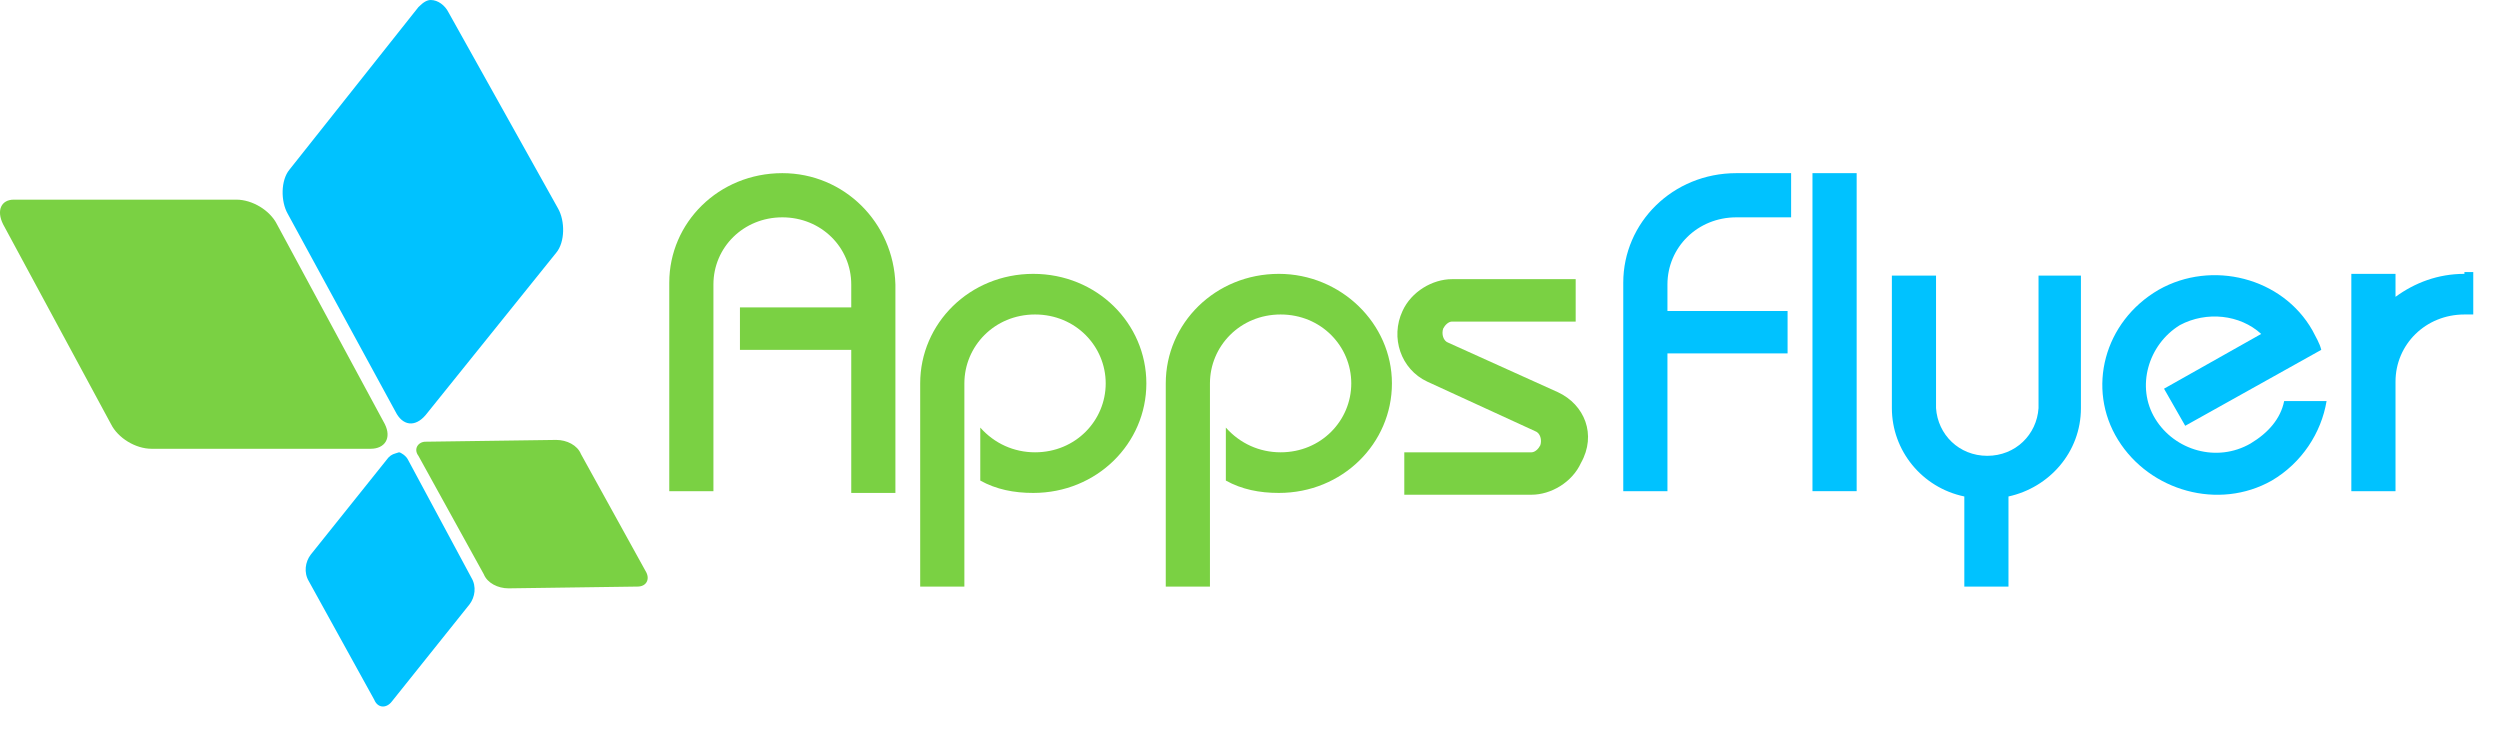 <svg width="92" height="27" viewBox="0 0 92 27" fill="none" xmlns="http://www.w3.org/2000/svg">
<path d="M0.116 8.257L4.083 15.604C4.343 16.125 4.993 16.515 5.578 16.515H13.64C14.16 16.515 14.421 16.125 14.16 15.604L10.194 8.257C9.934 7.737 9.284 7.347 8.699 7.347H0.507C0.051 7.347 -0.144 7.737 0.116 8.257Z" fill="#7AD143"/>
<path d="M15.398 16.775L17.803 21.131C17.933 21.456 18.323 21.651 18.713 21.651L23.46 21.586C23.785 21.586 23.915 21.326 23.785 21.066L21.379 16.71C21.249 16.384 20.859 16.189 20.469 16.189L15.658 16.255C15.398 16.255 15.203 16.515 15.398 16.775Z" fill="#7AD143"/>
<path d="M15.399 0.26L10.653 6.242C10.328 6.632 10.328 7.412 10.588 7.867L14.554 15.149C14.814 15.669 15.269 15.734 15.659 15.279L20.471 9.298C20.796 8.907 20.796 8.127 20.536 7.672L16.505 0.455C16.375 0.195 16.114 0 15.854 0C15.724 0 15.594 0.065 15.399 0.26Z" fill="#00C2FF"/>
<path d="M14.292 16.84L11.431 20.416C11.236 20.676 11.171 21.066 11.366 21.391L13.771 25.747C13.902 26.072 14.227 26.072 14.422 25.812L17.282 22.236C17.477 21.976 17.543 21.586 17.348 21.261L15.007 16.905C14.942 16.775 14.747 16.645 14.682 16.645C14.487 16.709 14.422 16.709 14.292 16.84Z" fill="#00C2FF"/>
<path d="M68.325 6.372H66.699V18.075H68.325V6.372Z" fill="#00C2FF"/>
<path d="M38.024 10.078C35.684 10.078 33.863 11.899 33.863 14.109V21.586H35.489V14.109C35.489 12.744 36.594 11.573 38.09 11.573C39.585 11.573 40.69 12.744 40.69 14.109C40.69 15.475 39.585 16.645 38.09 16.645C37.309 16.645 36.594 16.32 36.074 15.735V17.685C36.659 18.01 37.309 18.14 38.024 18.14C40.365 18.14 42.186 16.32 42.186 14.109C42.186 11.899 40.365 10.078 38.024 10.078Z" fill="#7AD143"/>
<path d="M47.062 10.078C44.721 10.078 42.9 11.899 42.9 14.109V21.586H44.526V14.109C44.526 12.744 45.631 11.573 47.127 11.573C48.622 11.573 49.727 12.744 49.727 14.109C49.727 15.475 48.622 16.645 47.127 16.645C46.346 16.645 45.631 16.32 45.111 15.735V17.685C45.696 18.01 46.346 18.14 47.062 18.14C49.402 18.14 51.223 16.32 51.223 14.109C51.223 11.899 49.337 10.078 47.062 10.078Z" fill="#7AD143"/>
<path d="M28.79 6.372C26.449 6.372 24.629 8.193 24.629 10.403V18.075H26.254V10.468C26.254 9.103 27.36 7.998 28.79 7.998C30.221 7.998 31.326 9.103 31.326 10.468V11.313H27.23V12.874H31.326V18.14H32.951V10.468C32.886 8.193 31.066 6.372 28.79 6.372Z" fill="#7AD143"/>
<path d="M61.362 10.468C61.362 9.103 62.467 7.998 63.898 7.998H65.913V6.372H63.898C61.557 6.372 59.736 8.193 59.736 10.403V18.075H61.362V13.004H65.783V11.444H61.362V10.468Z" fill="#00C2FF"/>
<path d="M75.018 10.143V15.019C74.953 15.994 74.172 16.774 73.132 16.774C72.092 16.774 71.312 15.994 71.246 15.019V10.143H69.621V15.019C69.621 16.579 70.726 17.945 72.287 18.27V21.586H73.912V18.27C75.408 17.945 76.578 16.644 76.578 15.019V10.143H75.018Z" fill="#00C2FF"/>
<path d="M84.057 14.759C83.927 15.409 83.472 15.93 82.822 16.32C81.587 17.035 80.026 16.58 79.311 15.409C78.596 14.239 79.051 12.679 80.221 11.963C81.197 11.443 82.432 11.573 83.212 12.289L79.636 14.304L80.416 15.669L85.423 12.874C85.358 12.614 85.228 12.419 85.098 12.159C83.992 10.208 81.392 9.558 79.441 10.663C77.425 11.833 76.775 14.304 77.946 16.19C79.116 18.075 81.652 18.79 83.602 17.685C84.707 17.035 85.423 15.93 85.618 14.759H84.057Z" fill="#00C2FF"/>
<path d="M90.691 10.078C89.715 10.078 88.87 10.403 88.155 10.923V10.078H86.529V18.075H88.155V14.044C88.155 12.678 89.26 11.573 90.691 11.573H91.016V10.013H90.691V10.078Z" fill="#00C2FF"/>
<path d="M57.335 14.435L53.303 12.614C53.108 12.549 53.044 12.289 53.108 12.094C53.173 11.964 53.303 11.834 53.434 11.834H57.985V10.273H53.434C52.718 10.273 51.938 10.729 51.613 11.444C51.158 12.419 51.548 13.589 52.523 14.044L56.489 15.865C56.684 15.93 56.749 16.19 56.684 16.385C56.619 16.515 56.489 16.645 56.359 16.645H51.678V18.206H56.359C57.075 18.206 57.855 17.75 58.18 17.035C58.765 15.995 58.31 14.89 57.335 14.435Z" fill="#7AD143"/>
</svg>
